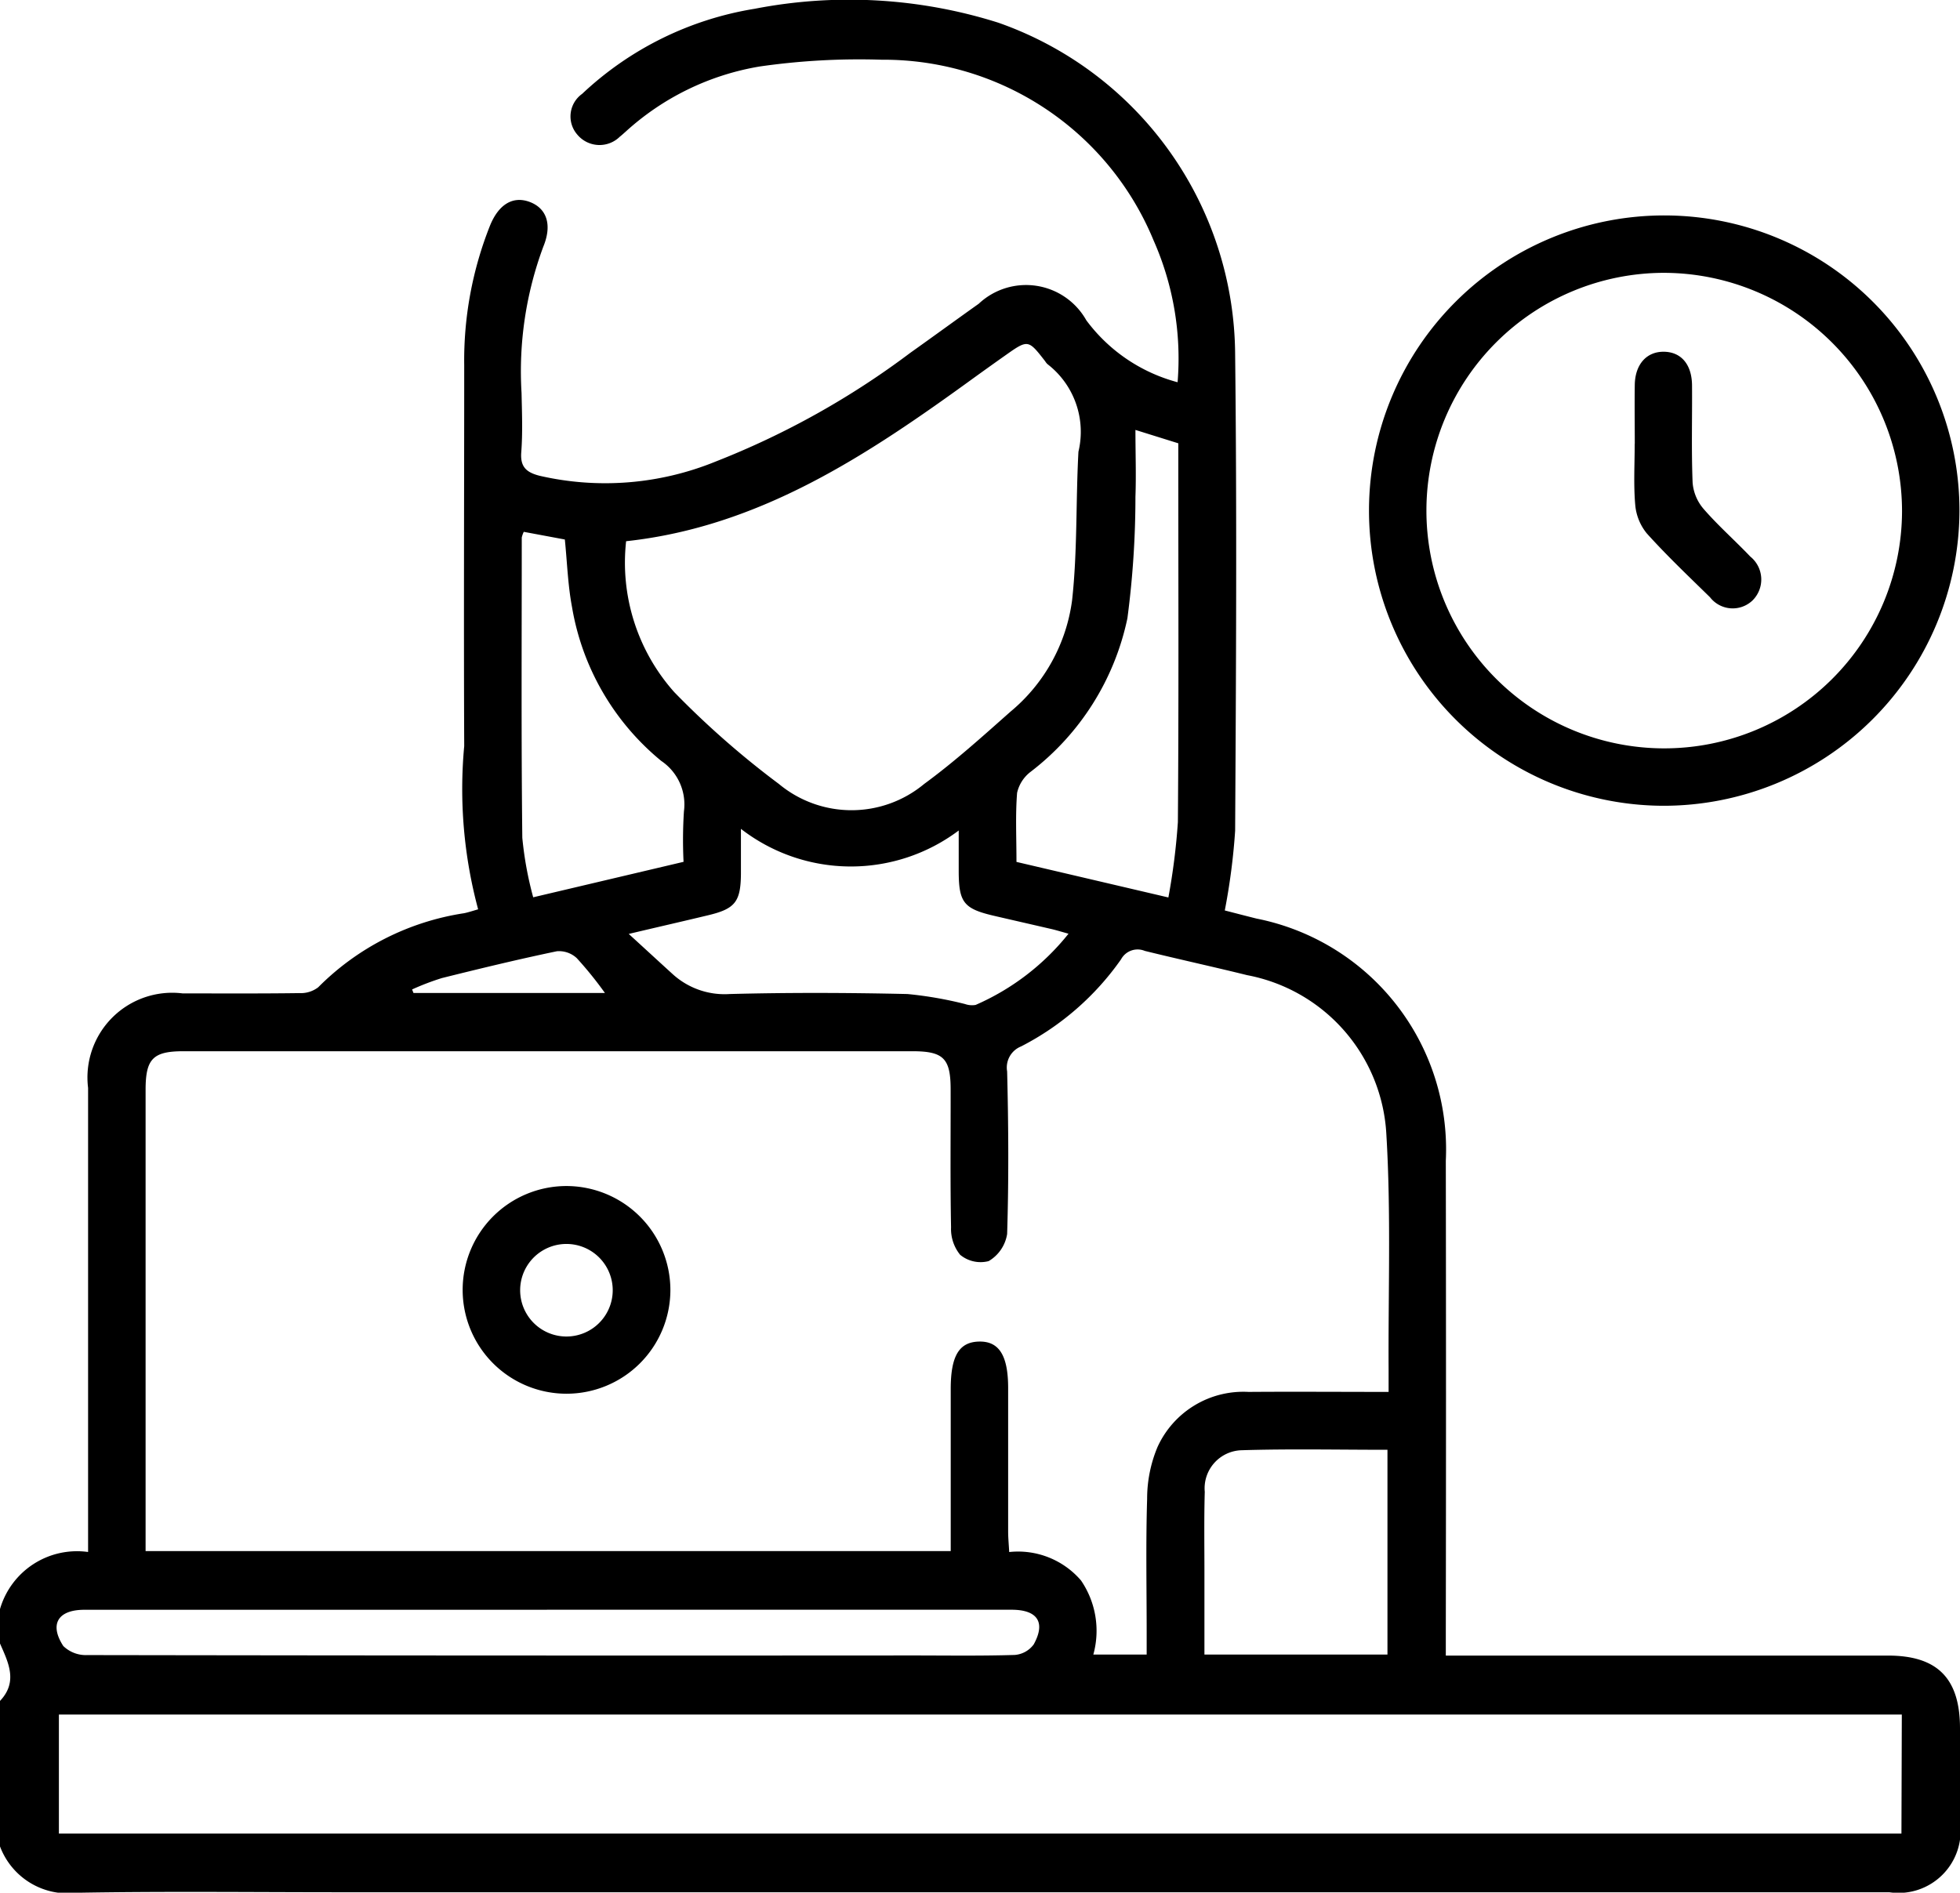 <svg id="Group_9971" data-name="Group 9971" xmlns="http://www.w3.org/2000/svg" xmlns:xlink="http://www.w3.org/1999/xlink" width="46.592" height="45" viewBox="0 0 46.592 45">
  <defs>
    <clipPath id="clip-path">
      <rect id="Rectangle_24359" data-name="Rectangle 24359" width="46.592" height="45"/>
    </clipPath>
  </defs>
  <g id="Group_9382" data-name="Group 9382" clip-path="url(#clip-path)">
    <path id="Path_8330" data-name="Path 8330" d="M0,38.257A1.906,1.906,0,0,1,2.094,36.9v-.571q0-5.231,0-10.463a2.015,2.015,0,0,1,2.247-2.247c.925,0,1.85.006,2.775-.007a.682.682,0,0,0,.448-.138,6.2,6.2,0,0,1,3.466-1.761c.1-.02.2-.054.336-.093a11.01,11.01,0,0,1-.331-3.881c-.013-3.017,0-6.035,0-9.053a8.673,8.673,0,0,1,.616-3.329c.206-.5.541-.7.932-.559.413.151.548.542.333,1.065a8.506,8.506,0,0,0-.518,3.481c.01.47.029.942-.007,1.41-.027.351.127.478.432.557a6.947,6.947,0,0,0,4.191-.338,19.573,19.573,0,0,0,4.626-2.585c.544-.386,1.082-.78,1.626-1.166a1.643,1.643,0,0,1,2.557.393,3.971,3.971,0,0,0,2.17,1.473,6.931,6.931,0,0,0-.569-3.368,6.944,6.944,0,0,0-6.466-4.3,16.613,16.613,0,0,0-2.9.161,6.261,6.261,0,0,0-3.187,1.551c-.046.04-.09.082-.138.119A.687.687,0,0,1,13.723,3.2a.658.658,0,0,1,.115-.968,7.794,7.794,0,0,1,4.1-2.023,11.773,11.773,0,0,1,5.795.331,8.411,8.411,0,0,1,5.628,7.886c.043,3.775.022,7.551,0,11.327a15.315,15.315,0,0,1-.246,1.894c.211.054.482.125.754.193a5.594,5.594,0,0,1,4.5,5.758q.009,5.573,0,11.145v.62H44.88c1.177,0,1.711.542,1.712,1.73q0,1.115,0,2.229a1.475,1.475,0,0,1-1.68,1.668H8.109c-2.093,0-4.186-.025-6.277.012A1.72,1.72,0,0,1,0,43.9V40.441c.431-.455.2-.91,0-1.365Zm33.009-5.164c0-.229,0-.378,0-.527-.01-1.865.059-3.734-.053-5.592a4.073,4.073,0,0,0-3.311-3.789c-.809-.2-1.622-.377-2.43-.576a.447.447,0,0,0-.566.2,6.552,6.552,0,0,1-2.377,2.071.54.54,0,0,0-.331.594c.032,1.288.04,2.578,0,3.865a.912.912,0,0,1-.439.645.763.763,0,0,1-.678-.15.975.975,0,0,1-.216-.655c-.021-1.091-.008-2.183-.01-3.275,0-.741-.17-.91-.909-.91H4.361c-.726,0-.9.181-.9.92q0,5.254,0,10.507v.458H22.6c0-1.308,0-2.58,0-3.852,0-.791.2-1.119.673-1.13s.691.326.692,1.1q0,1.706,0,3.411c0,.159.016.317.025.493a1.972,1.972,0,0,1,1.707.676,2.12,2.12,0,0,1,.293,1.762h1.268V38.82c0-1.061-.022-2.123.011-3.184a3.176,3.176,0,0,1,.246-1.23,2.241,2.241,0,0,1,2.165-1.312c1.089-.008,2.179,0,3.329,0m12.2,7.671H1.4v2.83h43.8Zm-30.325-27.9a4.628,4.628,0,0,0,1.145,3.592,20.953,20.953,0,0,0,2.486,2.182,2.7,2.7,0,0,0,3.454,0c.719-.526,1.384-1.127,2.052-1.719a4.147,4.147,0,0,0,1.464-2.647c.129-1.169.087-2.356.151-3.533a2.031,2.031,0,0,0-.733-2.08.3.3,0,0,1-.057-.07c-.406-.522-.407-.523-.957-.134q-.371.262-.739.528c-2.511,1.823-5.073,3.538-8.266,3.884M13.005,38.274q-5.5,0-11,0c-.626,0-.838.342-.5.862a.77.77,0,0,0,.569.215q9.8.016,19.592.009c.818,0,1.637.013,2.454-.012a.618.618,0,0,0,.453-.251c.29-.526.089-.824-.527-.824q-5.523,0-11.046,0M25.4,22.2c-.188-.052-.289-.084-.392-.108-.457-.106-.914-.21-1.371-.316-.725-.168-.844-.316-.847-1.052,0-.295,0-.59,0-.978a4.267,4.267,0,0,1-5.177-.039c0,.438,0,.755,0,1.071-.006.659-.137.828-.767.98-.594.143-1.191.279-1.9.447.4.365.717.658,1.037.949a1.831,1.831,0,0,0,1.362.48c1.408-.037,2.819-.032,4.227,0a9.141,9.141,0,0,1,1.368.238.5.5,0,0,0,.252.021A5.775,5.775,0,0,0,25.4,22.2m-1.244-1.709,3.618.847A15.491,15.491,0,0,0,28,19.545c.022-2.847.01-5.694.01-8.54V10.54l-1.019-.318c0,.562.019,1.075,0,1.586A22.03,22.03,0,0,1,26.8,14.7a6.2,6.2,0,0,1-2.3,3.65.867.867,0,0,0-.322.5c-.042.526-.015,1.057-.015,1.643m8.819,18.846V34.47c-1.182,0-2.331-.025-3.478.011a.906.906,0,0,0-.865.989c-.019.666-.007,1.333-.008,2,0,.616,0,1.231,0,1.868ZM12.451,12.644a.633.633,0,0,0-.048.136c0,2.379-.014,4.759.013,7.138a8.377,8.377,0,0,0,.259,1.416l3.574-.843a10.7,10.7,0,0,1,.009-1.2,1.246,1.246,0,0,0-.54-1.2,6.026,6.026,0,0,1-2.12-3.656c-.1-.528-.116-1.072-.171-1.608l-.975-.182m1.928,10.964a8.91,8.91,0,0,0-.669-.828.618.618,0,0,0-.474-.164c-.915.191-1.824.411-2.731.637a6.082,6.082,0,0,0-.71.271l.033.084Z" transform="translate(0 0)"/>
    <path id="Path_8331" data-name="Path 8331" d="M274.463,56.165a7.018,7.018,0,1,1,7.057-7,7.036,7.036,0,0,1-7.057,7m.04-12.671a5.653,5.653,0,1,0,5.652,5.678,5.671,5.671,0,0,0-5.652-5.678" transform="translate(-234.941 -37.007)"/>
    <path id="Path_8332" data-name="Path 8332" d="M95.4,234.431a2.469,2.469,0,1,1-2.479-2.479,2.475,2.475,0,0,1,2.479,2.479m-3.571-.026a1.1,1.1,0,1,0,2.2.049,1.1,1.1,0,1,0-2.2-.049" transform="translate(-79.464 -203.753)"/>
    <path id="Path_8333" data-name="Path 8333" d="M319.59,71c0-.469-.007-.938,0-1.407.009-.487.283-.789.692-.784s.665.3.669.8c.006.772-.017,1.544.014,2.315a1.09,1.09,0,0,0,.26.621c.347.4.746.751,1.111,1.134a.7.7,0,0,1,.052,1.044.682.682,0,0,1-1.009-.076c-.51-.5-1.025-.988-1.5-1.515a1.237,1.237,0,0,1-.278-.681c-.042-.48-.013-.967-.013-1.451" transform="translate(-280.729 -60.446)"/>
  </g>
</svg>
